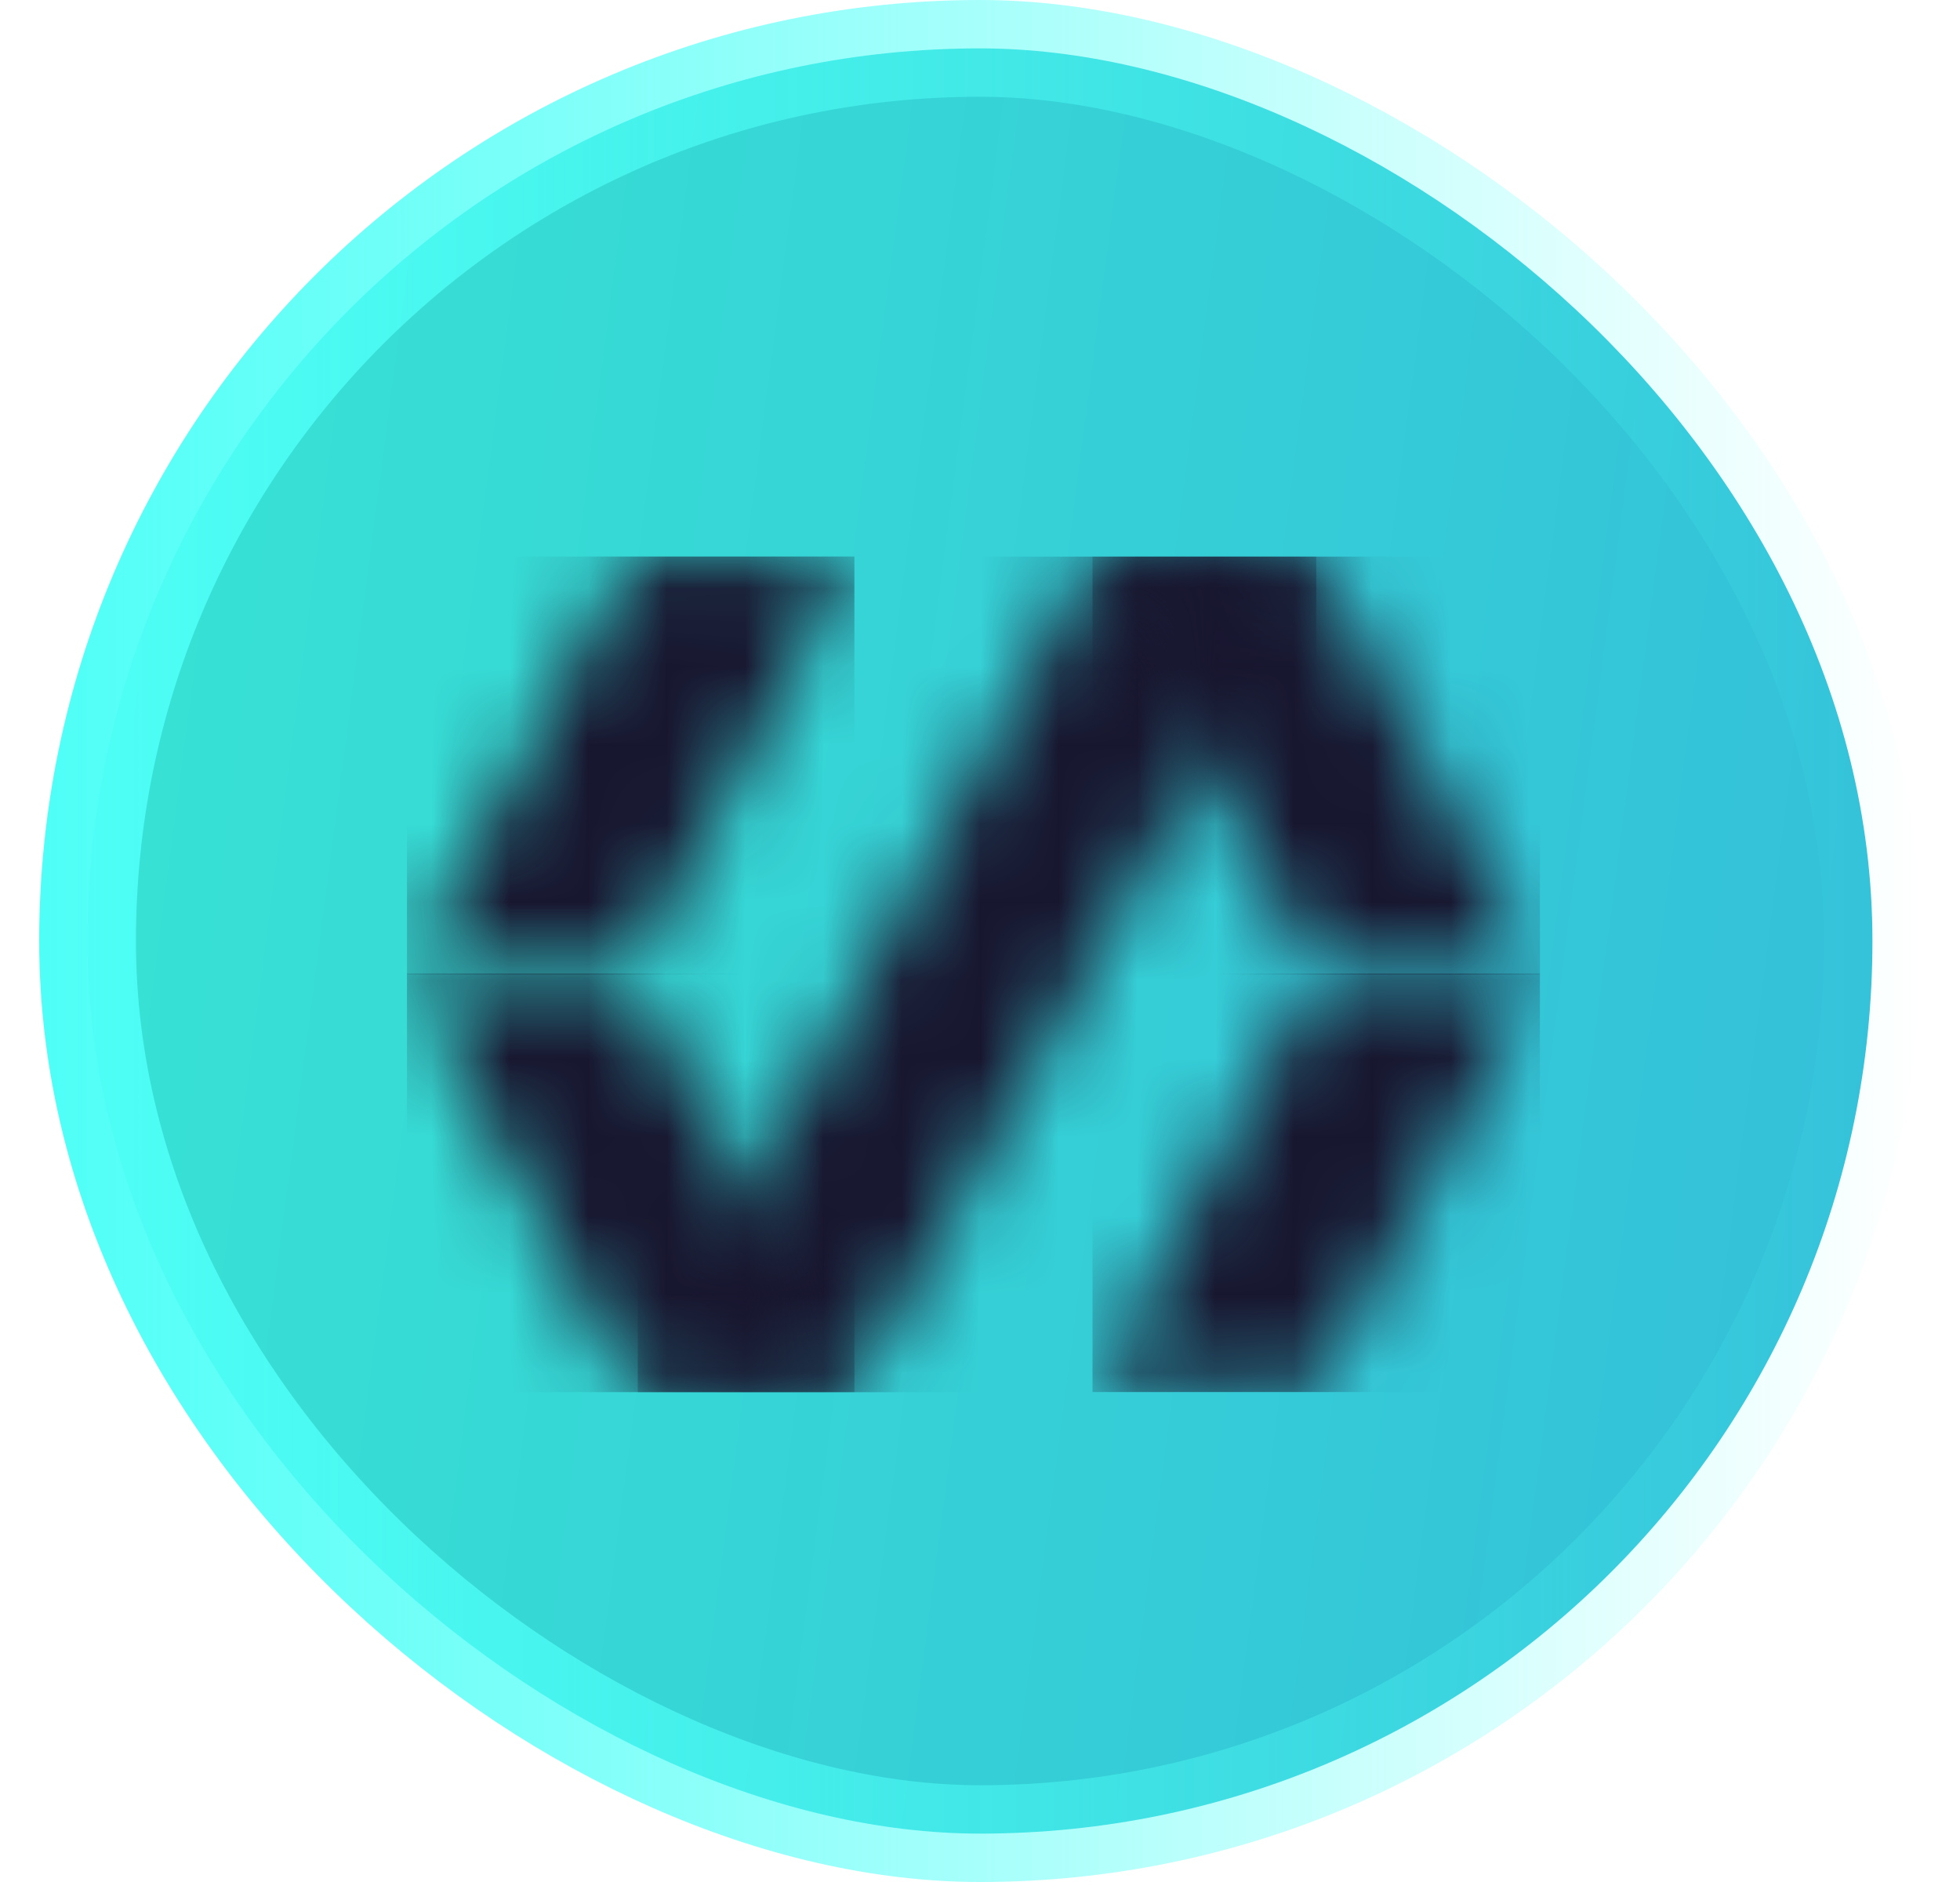 <?xml version="1.0" encoding="UTF-8"?> <svg xmlns="http://www.w3.org/2000/svg" width="25" height="24" viewBox="0 0 25 24" fill="none"><rect x="0.617" y="0.617" width="22.766" height="22.766" rx="11.383" transform="matrix(-4.37092e-08 1 1 4.37136e-08 0.5 2.69717e-08)" fill="url(#paint0_linear_980_11894)" stroke="url(#paint1_linear_980_11894)" stroke-width="1.234"></rect><mask id="mask0_980_11894" style="mask-type:luminance" maskUnits="userSpaceOnUse" x="8" y="7" width="9" height="11"><path fill-rule="evenodd" clip-rule="evenodd" d="M8.137 17.746L13.937 7.098H16.788L10.889 17.746H8.137Z" fill="white"></path></mask><g mask="url(#mask0_980_11894)"><path fill-rule="evenodd" clip-rule="evenodd" d="M8.135 17.754H16.789V7.098H8.135V17.754Z" fill="#18162F"></path></g><mask id="mask1_980_11894" style="mask-type:luminance" maskUnits="userSpaceOnUse" x="5" y="12" width="6" height="6"><path fill-rule="evenodd" clip-rule="evenodd" d="M5.191 12.422H8.042L10.893 17.746H8.042L5.191 12.422Z" fill="white"></path></mask><g mask="url(#mask1_980_11894)"><path fill-rule="evenodd" clip-rule="evenodd" d="M5.191 17.753H10.898V12.416H5.191V17.753Z" fill="#18162F"></path></g><mask id="mask2_980_11894" style="mask-type:luminance" maskUnits="userSpaceOnUse" x="13" y="12" width="7" height="6"><path fill-rule="evenodd" clip-rule="evenodd" d="M16.791 17.746H13.94L16.791 12.422H19.642L16.791 17.746Z" fill="white"></path></mask><g mask="url(#mask2_980_11894)"><path fill-rule="evenodd" clip-rule="evenodd" d="M13.935 17.752H19.642V12.416H13.935V17.752Z" fill="#18162F"></path></g><mask id="mask3_980_11894" style="mask-type:luminance" maskUnits="userSpaceOnUse" x="5" y="7" width="6" height="6"><path fill-rule="evenodd" clip-rule="evenodd" d="M5.191 12.422L8.042 7.098H10.893L8.042 12.422H5.191Z" fill="white"></path></mask><g mask="url(#mask3_980_11894)"><path fill-rule="evenodd" clip-rule="evenodd" d="M5.191 12.425H10.898V7.097H5.191V12.425Z" fill="#18162F"></path></g><mask id="mask4_980_11894" style="mask-type:luminance" maskUnits="userSpaceOnUse" x="13" y="7" width="7" height="6"><path fill-rule="evenodd" clip-rule="evenodd" d="M16.791 7.098L19.642 12.422H16.791L13.94 7.098H16.791Z" fill="white"></path></mask><g mask="url(#mask4_980_11894)"><path fill-rule="evenodd" clip-rule="evenodd" d="M13.935 12.426H19.642V7.098H13.935V12.426Z" fill="#18162F"></path></g><defs><linearGradient id="paint0_linear_980_11894" x1="7.125" y1="-7.75" x2="15.384" y2="55.458" gradientUnits="userSpaceOnUse"><stop stop-color="#39EFD2"></stop><stop offset="1" stop-color="#2E91E1"></stop></linearGradient><linearGradient id="paint1_linear_980_11894" x1="12" y1="0" x2="12" y2="24" gradientUnits="userSpaceOnUse"><stop stop-color="#4EFFF7"></stop><stop offset="1" stop-color="#4EFFF7" stop-opacity="0"></stop></linearGradient></defs></svg> 